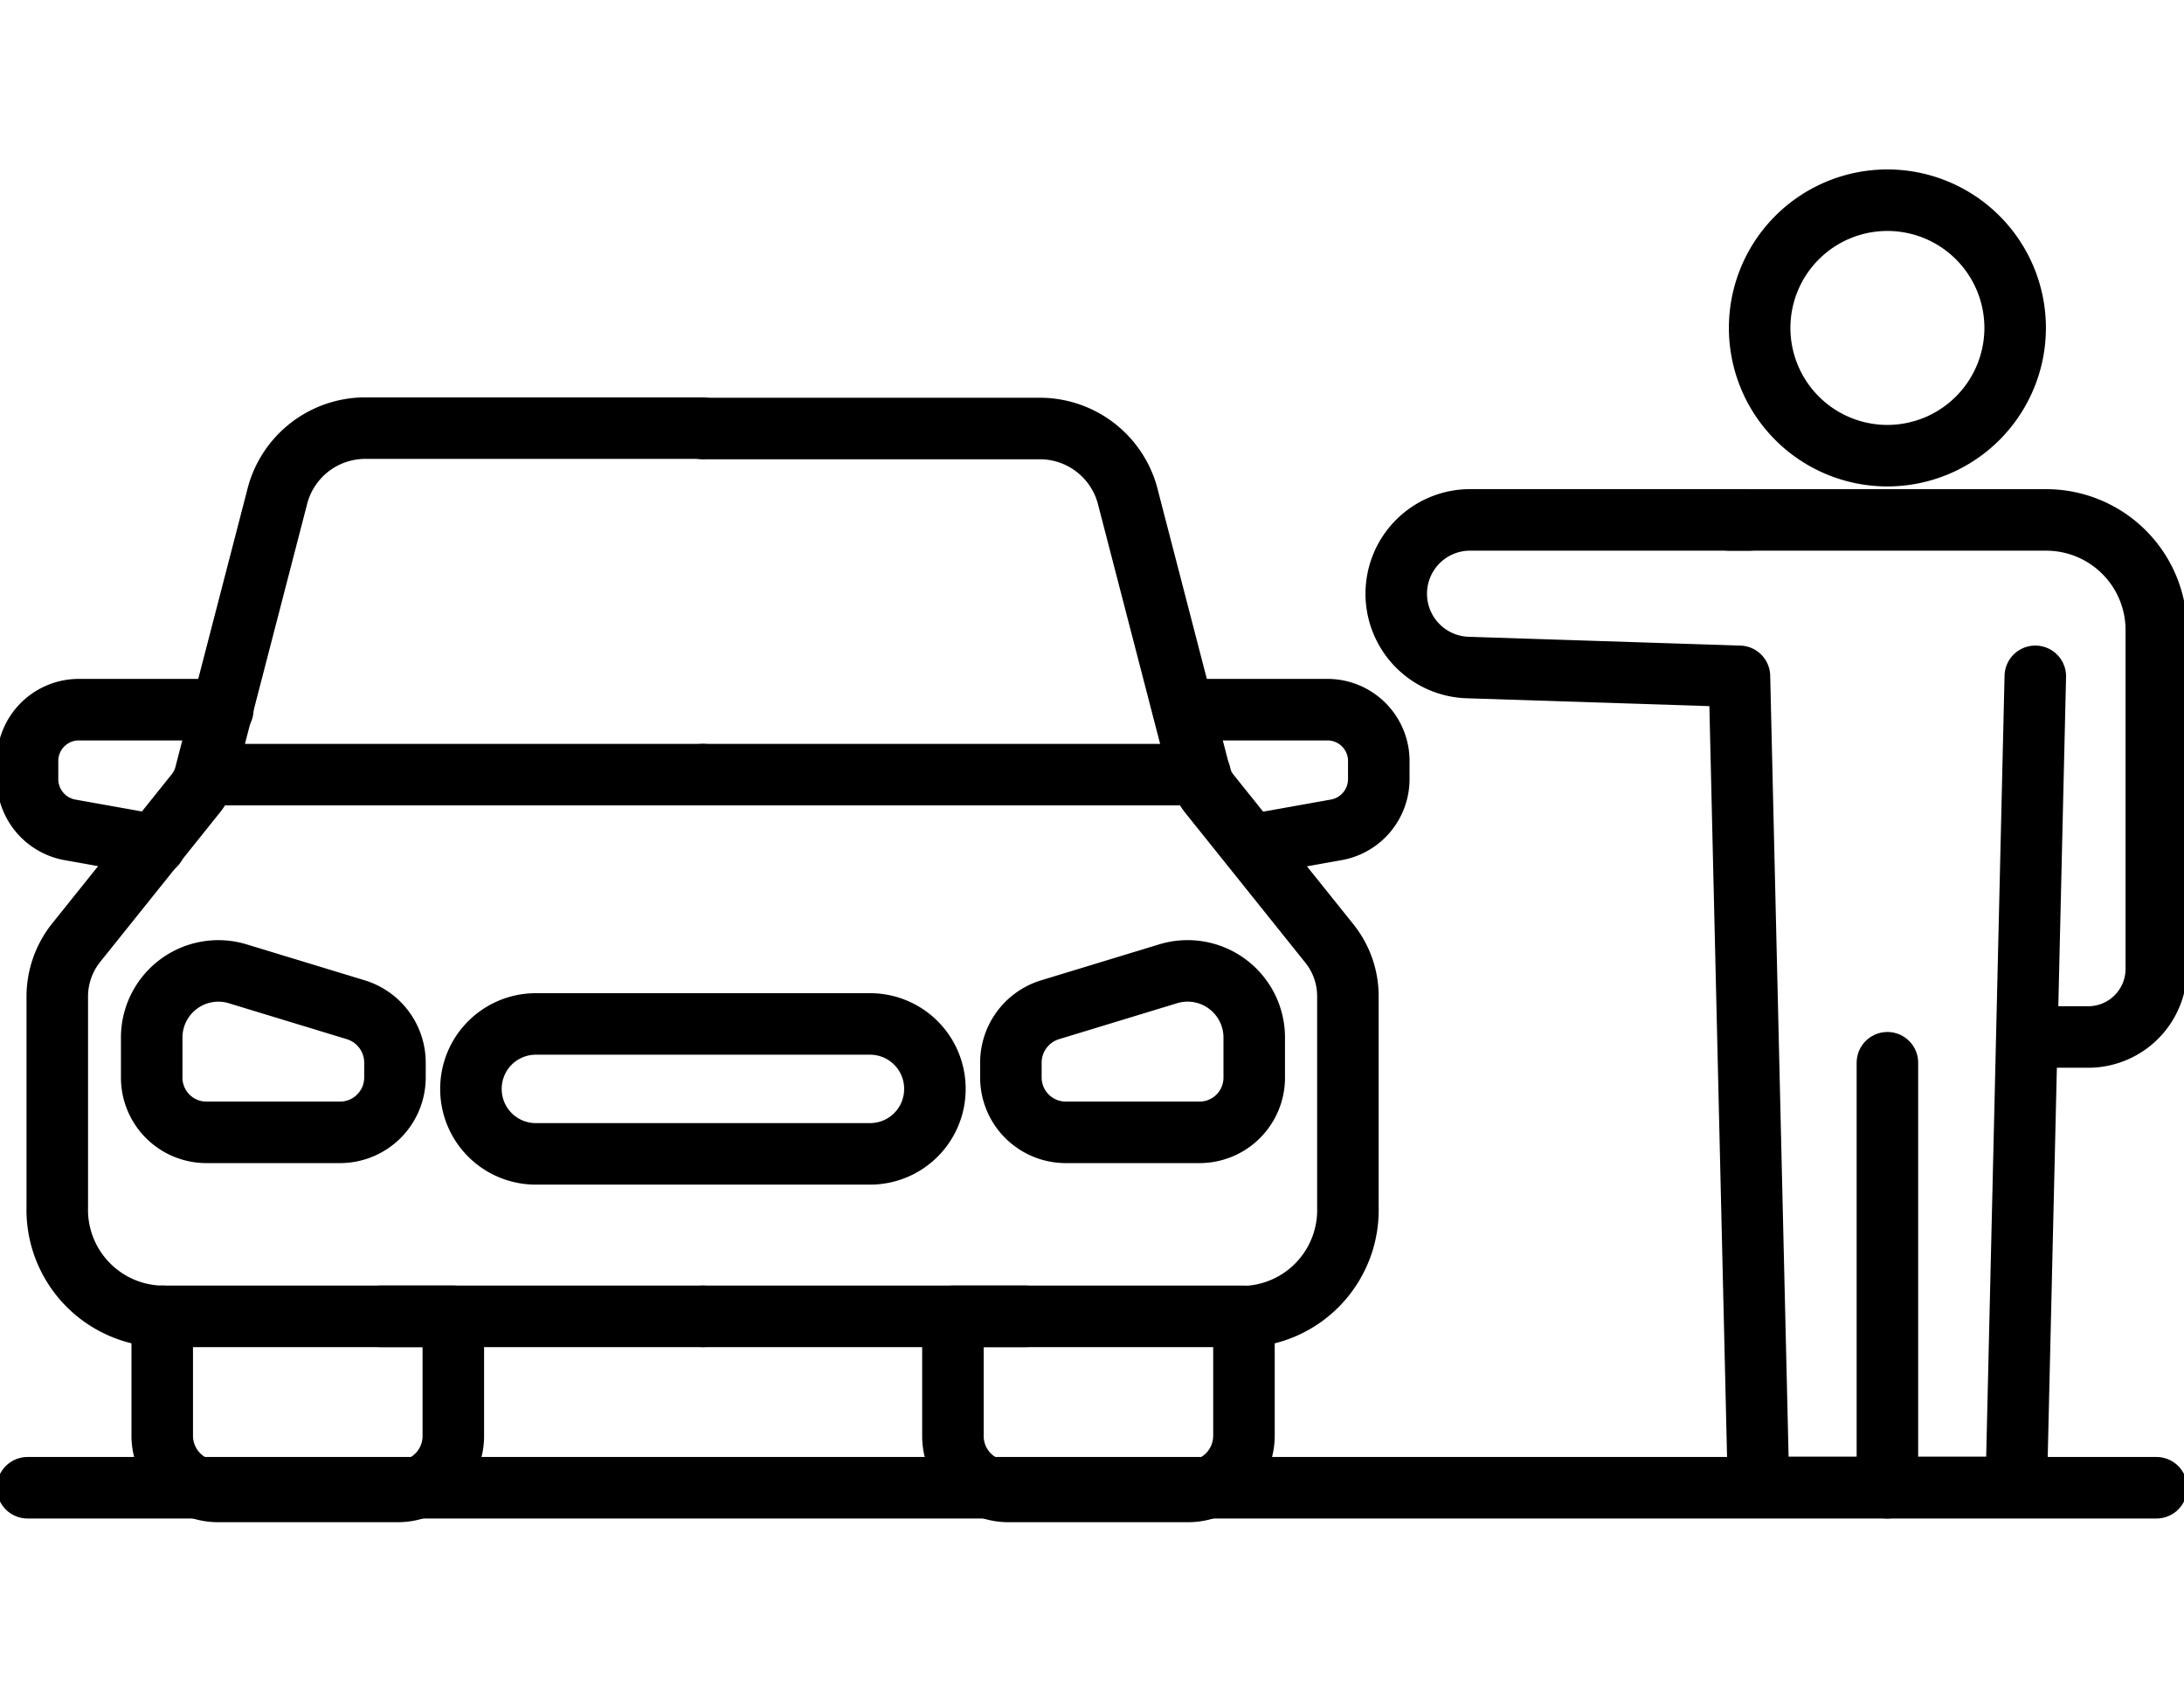 <svg xmlns="http://www.w3.org/2000/svg" xmlns:xlink="http://www.w3.org/1999/xlink" width="71" height="55" viewBox="0 0 71 55">
  <defs>
    <clipPath id="clip-path">
      <rect id="長方形_3021" data-name="長方形 3021" width="71" height="55" transform="translate(45 18)" fill="#fff" stroke="#707070" stroke-width="1"/>
    </clipPath>
  </defs>
  <g id="マスクグループ_213" data-name="マスクグループ 213" transform="translate(-45 -18)" clip-path="url(#clip-path)">
    <g id="Layer_1" data-name="Layer 1" transform="translate(45 23.615)">
      <path id="パス_119815" data-name="パス 119815" d="M65.9,28.1h1.981a2.215,2.215,0,0,0,2.219-2.219v-11a3.58,3.58,0,0,0-3.592-3.592H56.227" fill="none" stroke="#000" stroke-linecap="round" stroke-linejoin="round" stroke-width="2"/>
      <line id="線_1167" data-name="線 1167" y2="13.818" transform="translate(61.358 28.937)" fill="none" stroke="#000" stroke-linecap="round" stroke-linejoin="round" stroke-width="2"/>
      <path id="パス_119816" data-name="パス 119816" d="M65.511,5.048A4.153,4.153,0,1,0,61.358,9.2,4.156,4.156,0,0,0,65.511,5.048Z" fill="none" stroke="#000" stroke-linecap="round" stroke-linejoin="round" stroke-width="2"/>
      <path id="パス_119817" data-name="パス 119817" d="M22.851,8.317h11A2.954,2.954,0,0,1,36.681,10.6l2.327,8.973a1.7,1.7,0,0,0,.3.609l3.926,4.9a2.737,2.737,0,0,1,.585,1.706v6.849a3.467,3.467,0,0,1-3.365,3.556H40.4" fill="none" stroke="#000" stroke-linecap="round" stroke-linejoin="round" stroke-width="2"/>
      <line id="線_1168" data-name="線 1168" x1="10.501" transform="translate(22.851 37.183)" fill="none" stroke="#000" stroke-linecap="round" stroke-linejoin="round" stroke-width="2"/>
      <path id="パス_119818" data-name="パス 119818" d="M38.471,17.458H43.2a1.67,1.67,0,0,1,1.623,1.718v.5a1.678,1.678,0,0,1-1.348,1.683l-2.8.5" fill="none" stroke="#000" stroke-linecap="round" stroke-linejoin="round" stroke-width="2"/>
      <line id="線_1169" data-name="線 1169" x1="16.169" transform="translate(22.851 19.57)" fill="none" stroke="#000" stroke-linecap="round" stroke-linejoin="round" stroke-width="2"/>
      <line id="線_1170" data-name="線 1170" x1="10.489" transform="translate(12.362 37.183)" fill="none" stroke="#000" stroke-linecap="round" stroke-linejoin="round" stroke-width="2"/>
      <path id="パス_119819" data-name="パス 119819" d="M5.274,37.183H5.227a3.467,3.467,0,0,1-3.365-3.556V26.777a2.81,2.81,0,0,1,.585-1.706l3.926-4.9a1.613,1.613,0,0,0,.3-.609L9,10.584a2.954,2.954,0,0,1,2.828-2.279h11" fill="none" stroke="#000" stroke-linecap="round" stroke-linejoin="round" stroke-width="2"/>
      <path id="パス_119820" data-name="パス 119820" d="M12.84,29.4v-.453a1.8,1.8,0,0,0-1.265-1.73L7.7,26.037a2.167,2.167,0,0,0-2.768,2.112V29.4a1.778,1.778,0,0,0,1.766,1.8h4.379A1.785,1.785,0,0,0,12.84,29.4Z" fill="none" stroke="#000" stroke-linecap="round" stroke-linejoin="round" stroke-width="2"/>
      <path id="パス_119821" data-name="パス 119821" d="M32.863,29.4v-.453a1.8,1.8,0,0,1,1.265-1.73l3.878-1.181a2.167,2.167,0,0,1,2.768,2.112V29.4a1.778,1.778,0,0,1-1.766,1.8H34.629a1.785,1.785,0,0,1-1.766-1.8Z" fill="none" stroke="#000" stroke-linecap="round" stroke-linejoin="round" stroke-width="2"/>
      <path id="パス_119822" data-name="パス 119822" d="M7.243,17.458H2.518A1.67,1.67,0,0,0,.895,19.176v.5A1.678,1.678,0,0,0,2.243,21.36l2.8.5" fill="none" stroke="#000" stroke-linecap="round" stroke-linejoin="round" stroke-width="2"/>
      <line id="線_1171" data-name="線 1171" x2="16.157" transform="translate(6.694 19.57)" fill="none" stroke="#000" stroke-linecap="round" stroke-linejoin="round" stroke-width="2"/>
      <path id="パス_119823" data-name="パス 119823" d="M40.44,37.183v3.878a1.813,1.813,0,0,1-1.814,1.814H32.779a1.8,1.8,0,0,1-1.8-1.814V37.183h9.475Z" fill="none" stroke="#000" stroke-linecap="round" stroke-linejoin="round" stroke-width="2"/>
      <path id="パス_119824" data-name="パス 119824" d="M14.737,37.183v3.878a1.8,1.8,0,0,1-1.8,1.814H7.088a1.813,1.813,0,0,1-1.814-1.814V37.183h9.475Z" fill="none" stroke="#000" stroke-linecap="round" stroke-linejoin="round" stroke-width="2"/>
      <path id="パス_119825" data-name="パス 119825" d="M28.281,31.9H17.422a2.108,2.108,0,0,1-2.112-2.112h0a2.108,2.108,0,0,1,2.112-2.112H28.281a2.108,2.108,0,0,1,2.112,2.112h0A2.108,2.108,0,0,1,28.281,31.9Z" fill="none" stroke="#000" stroke-linecap="round" stroke-linejoin="round" stroke-width="2"/>
      <line id="線_1172" data-name="線 1172" x2="69.21" transform="translate(0.895 42.755)" fill="none" stroke="#000" stroke-linecap="round" stroke-linejoin="round" stroke-width="2"/>
      <path id="パス_119826" data-name="パス 119826" d="M56.86,11.288H47.791a2.4,2.4,0,0,0-2.4,2.4h0a2.4,2.4,0,0,0,2.327,2.4l8.83.286.621,26.371h8.377l.62-26.371" fill="none" stroke="#000" stroke-linecap="round" stroke-linejoin="round" stroke-width="2"/>
    </g>
  </g>
</svg>
